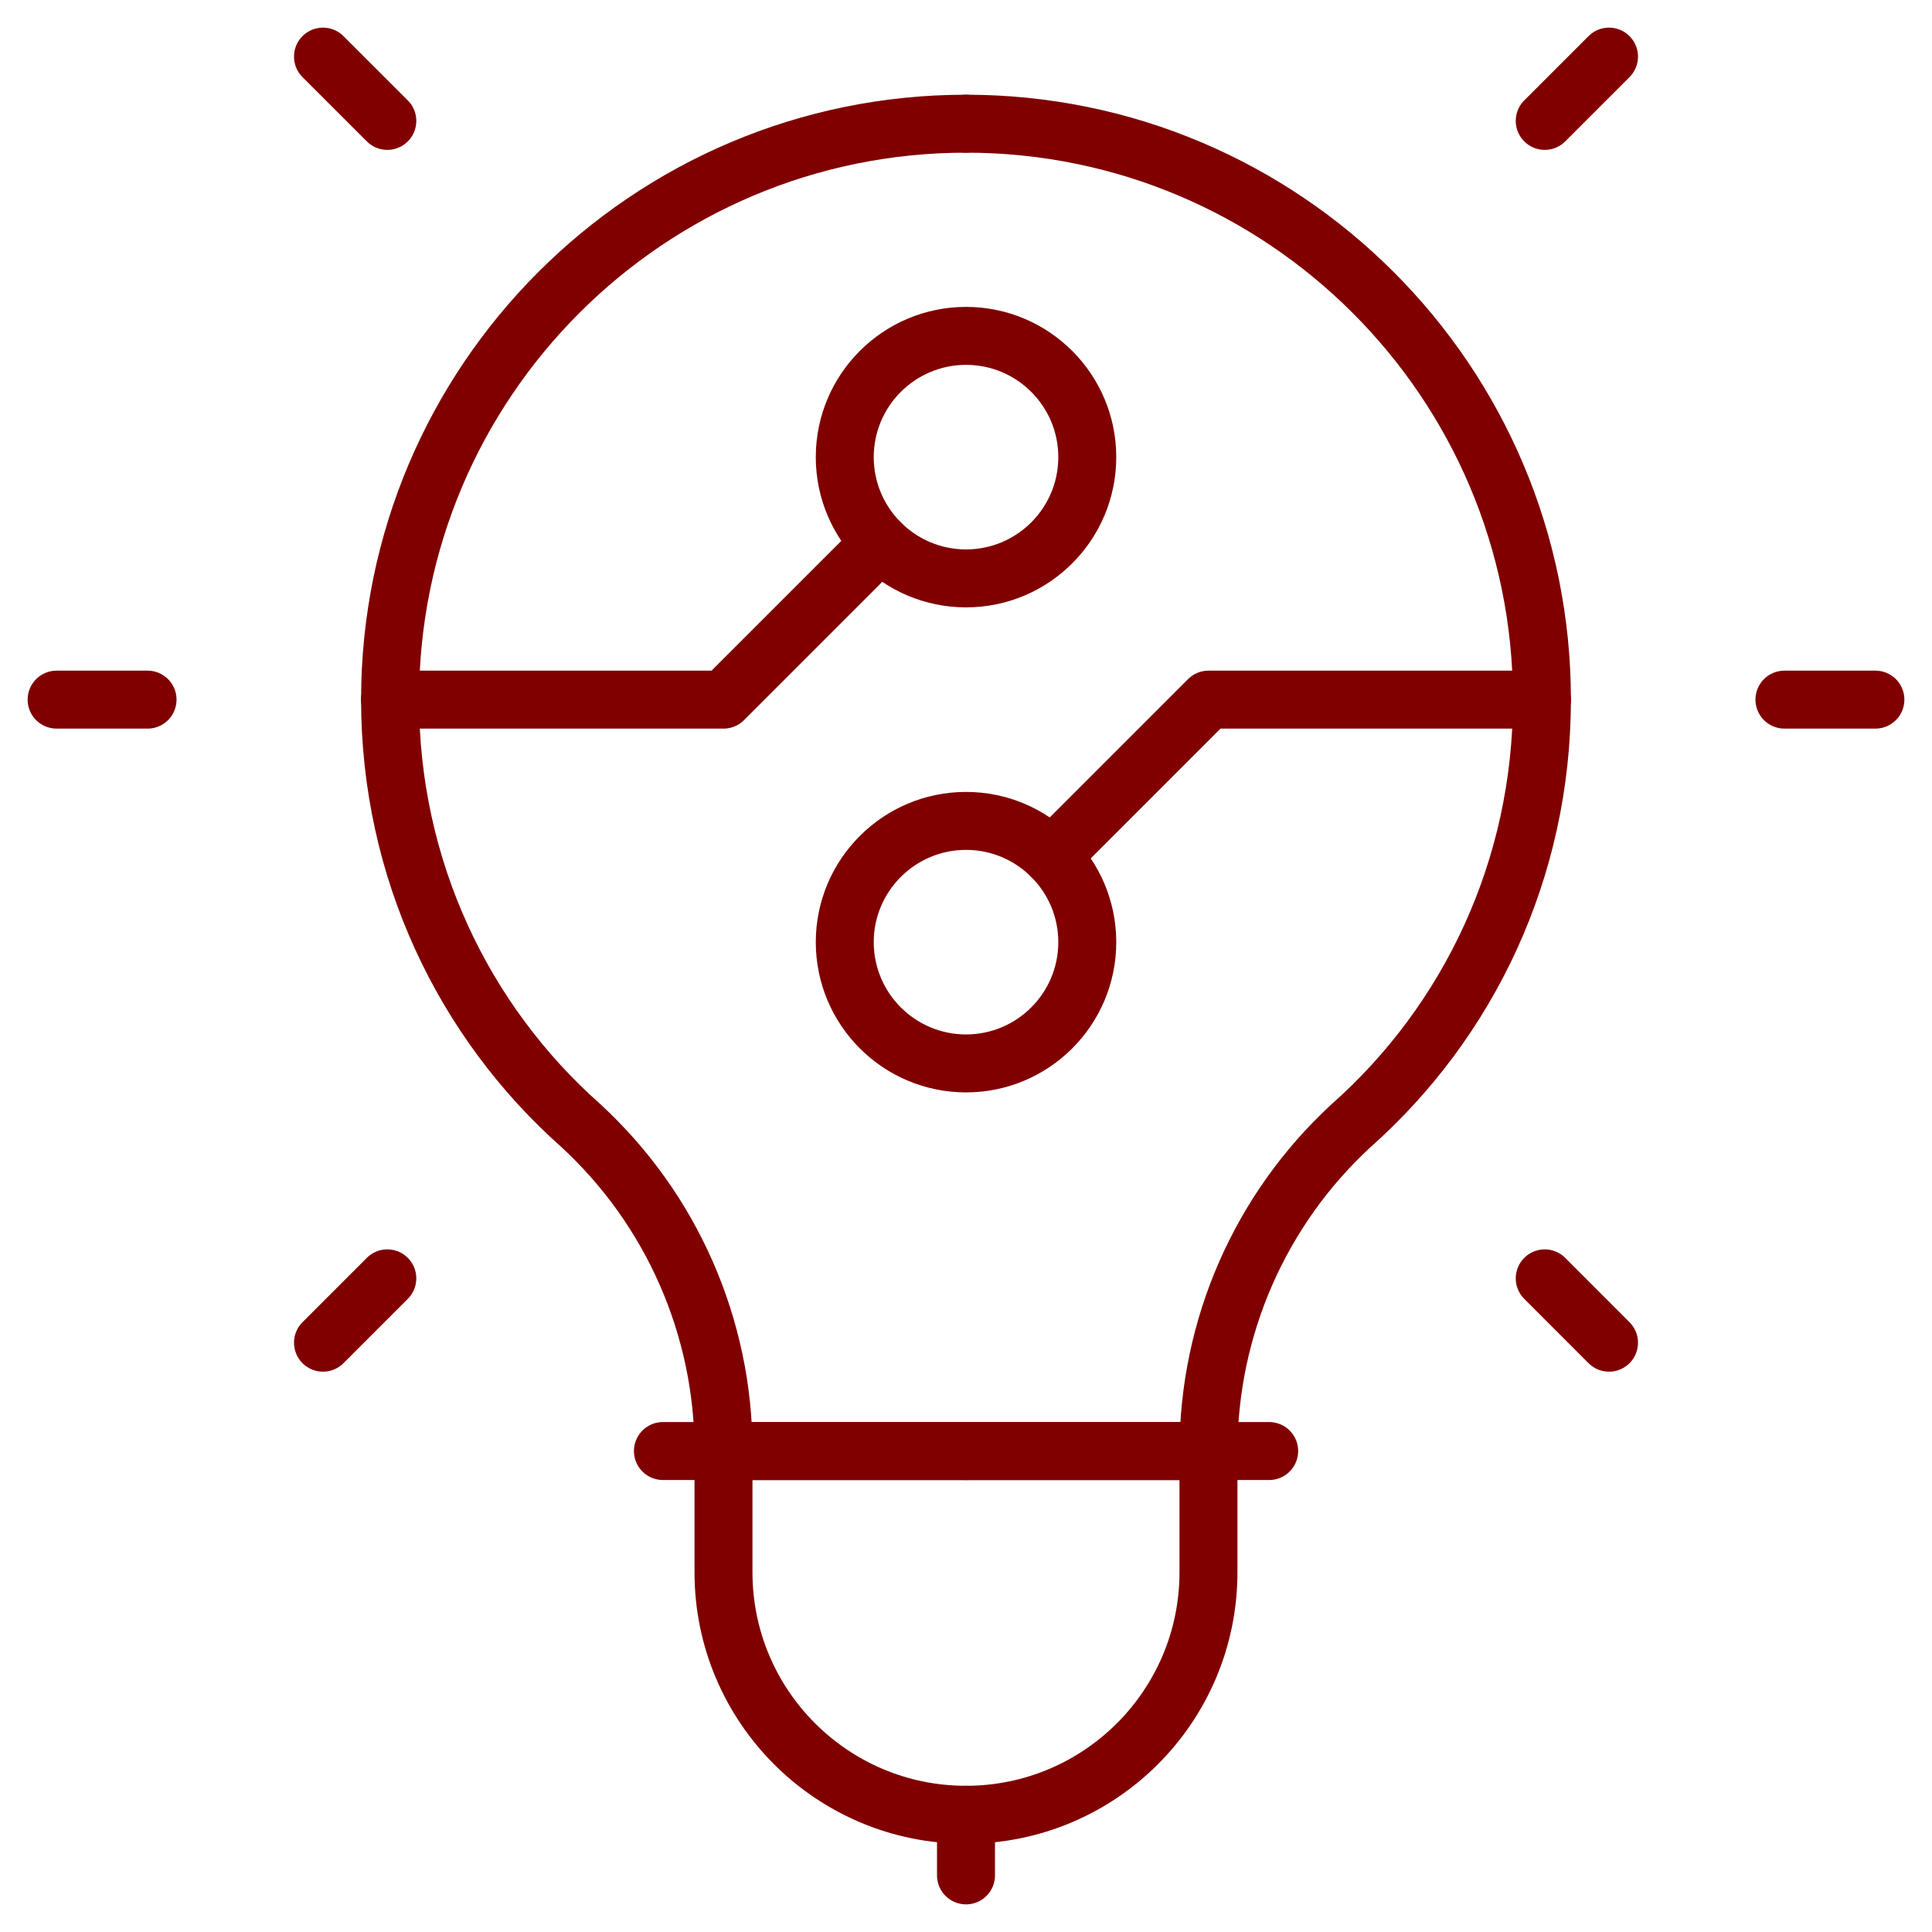 <?xml version="1.0" encoding="UTF-8"?>
<svg xmlns="http://www.w3.org/2000/svg" width="40" height="40" viewBox="0 0 40 40" fill="none">
  <g clip-path="url(#clip0_426_211)">
    <g clip-path="url(#clip1_426_211)">
      <mask id="mask0_426_211" style="mask-type:luminance" maskUnits="userSpaceOnUse" x="0" y="0" width="40" height="40">
        <path d="M0 3.8147e-06H40V40H0V3.8147e-06Z" fill="white"></path>
      </mask>
      <g mask="url(#mask0_426_211)">
        <path d="M22.511 9.464C22.511 10.85 21.386 11.975 20.001 11.975C18.615 11.975 17.49 10.85 17.49 9.464C17.49 8.079 18.615 6.954 20.001 6.954C21.386 6.954 22.511 8.079 22.511 9.464Z" stroke="#800000" stroke-width="1.2" stroke-miterlimit="10" stroke-linecap="round" stroke-linejoin="round"></path>
        <path d="M17.49 19.506C17.49 18.121 18.615 16.996 20.001 16.996C21.386 16.996 22.511 18.121 22.511 19.506C22.511 20.892 21.386 22.017 20.001 22.017C18.615 22.017 17.49 20.892 17.49 19.506Z" stroke="#800000" stroke-width="1.2" stroke-miterlimit="10" stroke-linecap="round" stroke-linejoin="round"></path>
        <path d="M18.226 11.239L14.98 14.485H8.076" stroke="#800000" stroke-width="1.2" stroke-miterlimit="10" stroke-linecap="round" stroke-linejoin="round"></path>
        <path d="M21.775 17.731L25.021 14.485H31.925" stroke="#800000" stroke-width="1.2" stroke-miterlimit="10" stroke-linecap="round" stroke-linejoin="round"></path>
        <path d="M3.055 14.485H1.172" stroke="#800000" stroke-width="1.2" stroke-miterlimit="10" stroke-linecap="round" stroke-linejoin="round"></path>
        <path d="M38.828 14.485H36.945" stroke="#800000" stroke-width="1.2" stroke-miterlimit="10" stroke-linecap="round" stroke-linejoin="round"></path>
        <path d="M8.019 2.503L6.687 1.172" stroke="#800000" stroke-width="1.2" stroke-miterlimit="10" stroke-linecap="round" stroke-linejoin="round"></path>
        <path d="M33.313 27.799L31.982 26.467" stroke="#800000" stroke-width="1.2" stroke-miterlimit="10" stroke-linecap="round" stroke-linejoin="round"></path>
        <path d="M8.019 26.467L6.687 27.799" stroke="#800000" stroke-width="1.2" stroke-miterlimit="10" stroke-linecap="round" stroke-linejoin="round"></path>
        <path d="M33.313 1.172L31.982 2.503" stroke="#800000" stroke-width="1.2" stroke-miterlimit="10" stroke-linecap="round" stroke-linejoin="round"></path>
        <path d="M20.001 30.042H14.98V30.041C14.98 27.482 13.909 25.039 12.027 23.305C9.592 21.146 8.076 17.992 8.076 14.485C8.076 7.904 13.42 2.561 20.001 2.561" stroke="#800000" stroke-width="1.2" stroke-miterlimit="10" stroke-linecap="round" stroke-linejoin="round"></path>
        <path d="M20 30.042H25.021V30.041C25.021 27.482 26.091 25.039 27.973 23.305C30.408 21.146 31.924 17.992 31.924 14.485C31.924 7.904 26.581 2.561 20 2.561" stroke="#800000" stroke-width="1.2" stroke-miterlimit="10" stroke-linecap="round" stroke-linejoin="round"></path>
        <path d="M25.02 30.042H14.979V32.552C14.979 35.325 17.227 37.573 19.999 37.573C22.772 37.573 25.02 35.325 25.02 32.552V30.042Z" stroke="#800000" stroke-width="1.2" stroke-miterlimit="10" stroke-linecap="round" stroke-linejoin="round"></path>
        <path d="M20 37.573V38.828" stroke="#800000" stroke-width="1.2" stroke-miterlimit="10" stroke-linecap="round" stroke-linejoin="round"></path>
        <path d="M13.725 30.042H26.277" stroke="#800000" stroke-width="1.2" stroke-miterlimit="10" stroke-linecap="round" stroke-linejoin="round"></path>
      </g>
    </g>
  </g>
  <defs>
    <clipPath id="clip0_426_211">
      <rect width="40" height="40" fill="white"></rect>
    </clipPath>
    <clipPath id="clip1_426_211">
      <rect width="40" height="40" fill="white"></rect>
    </clipPath>
  </defs>
</svg>
